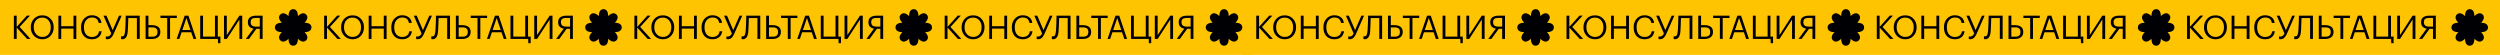 <?xml version="1.0" encoding="UTF-8"?> <svg xmlns="http://www.w3.org/2000/svg" id="Layer_1" data-name="Layer 1" viewBox="0 0 6055.32 132.92"> <defs> <style>.cls-1{fill:#ffc401;}.cls-2{fill:#000004;}</style> </defs> <rect class="cls-1" x="3009.21" width="3046.11" height="132.92"></rect> <path class="cls-2" d="M3042.77,37.93h6.87V65.08l24.54-27.23h7.66l-25.1,27.47,26.36,29h-8.29l-25.17-27.54V94.36h-6.87Z"></path> <path class="cls-2" d="M3111.83,95.07q-12.32,0-20.13-8.25a28.4,28.4,0,0,1-7.81-20.32v-.63q0-12.24,7.77-20.44t20-8.21q12.23,0,19.89,8.17t7.65,20.32v.63q0,12.16-7.65,20.44T3111.83,95.07Zm0-5.68q9.32,0,14.8-6.39t5.48-16.74v-.63q0-9.78-5.52-16.33t-14.92-6.55q-9.63,0-15.15,6.35T3091,65.79v.63q0,10.11,6,16.54A19.46,19.46,0,0,0,3111.83,89.39Z"></path> <path class="cls-2" d="M3150.66,37.93h6.86V63.5h29.68V37.93h6.86V94.36h-6.86V69.26h-29.68v25.1h-6.86Z"></path> <path class="cls-2" d="M3231.87,95.07q-12.24,0-19.3-7.73t-7.06-20.84v-.63q0-12.56,7.49-20.68a24.75,24.75,0,0,1,19-8.13q9.24,0,15.59,4.82t7.3,13.65h-6.79q-1.18-6.56-5-9.79t-11-3.23A17.58,17.58,0,0,0,3218,48.86q-5.37,6.36-5.37,16.93v.63q0,10.81,5.17,16.93T3232,89.47c4.69,0,8.51-1.17,11.49-3.52s4.82-5.77,5.56-10.29h6.39q-1.41,9.54-7.65,14.48T3231.87,95.07Z"></path> <path class="cls-2" d="M3268.64,95a6.43,6.43,0,0,1-2.37-.31l-.71-.32V88.12l.71.16a16.15,16.15,0,0,0,2.37.16,9.46,9.46,0,0,0,5.76-1.74,14.75,14.75,0,0,0,4.26-5.68l-18.78-43.09h7.18l15.08,35.2,15.31-35.2h6.47L3284.9,81a33.12,33.12,0,0,1-6.51,10.38C3276,93.8,3272.75,95,3268.64,95Z"></path> <path class="cls-2" d="M3318.76,74.55Q3317.58,95,3305.42,95a6.36,6.36,0,0,1-2.37-.31l-.71-.32V87.73l.71.16a17.66,17.66,0,0,0,2.37.16,5,5,0,0,0,4.73-3.32q1.5-3.32,2.21-10.73.64-8.52,1.11-23.91l.24-12.16h33.93V94.36h-6.86V43.69H3320Q3319.39,64.14,3318.76,74.55Z"></path> <path class="cls-2" d="M3361.85,37.93h6.86v23h9.16q8.76,0,14.24,3.94c3.66,2.64,5.49,6.76,5.49,12.39v.32q0,8.28-5.56,12.55t-14.17,4.26h-16Zm16.49,50.91q12.39,0,12.39-11.29v-.32q0-10.89-12.39-10.89h-9.63v22.5Z"></path> <path class="cls-2" d="M3414.25,43.53h-16.41v-5.6h39.69v5.6h-16.41V94.36h-6.87Z"></path> <path class="cls-2" d="M3456.55,37.93h9l19.1,56.43h-6.79l-5.52-16.26h-23.28l-5.45,16.26h-6.47ZM3451,72.66h19.57l-9.79-29Z"></path> <path class="cls-2" d="M3537.37,104.62l-.4-10.26h-42.85V37.93H3501V88.6h28.89V37.93h6.87V88.6h6.31v16Z"></path> <path class="cls-2" d="M3551.73,94.36V37.93h6.87v47l30.46-47h6.87V94.36h-6.87v-47l-30.46,47Z"></path> <path class="cls-2" d="M3612.34,94.36h-7.73l18.46-25q-13.49-2.45-13.49-15.39v-.31q0-8.3,5.44-12t14.29-3.71h16V94.36h-6.87V69.82h-8.28Zm16.5-50.9q-6.16,0-9.28,2.25c-2.08,1.49-3.11,4.14-3.11,7.93V54q0,10.42,12.39,10.42h9.62V43.46Z"></path> <path class="cls-2" d="M3763.61,66.47c0-4.2-2.2-11.19-16.81-11.35,3.91-4,6.18-7.77,6.75-11.24a9.65,9.65,0,0,0-2.88-8.68c-3-3-9.47-6.36-19.91,3.87-.15-14.6-7.14-16.81-11.34-16.81s-11.17,2.21-11.34,16.81c-10.45-10.23-16.95-6.83-19.93-3.87a9.67,9.67,0,0,0-2.87,8.68c.56,3.47,2.83,7.29,6.74,11.24-14.6.18-16.81,7.16-16.81,11.35s2.21,11.19,16.81,11.34c-3.91,4-6.18,7.77-6.74,11.24a9.64,9.64,0,0,0,2.87,8.67c3,3,9.48,6.36,19.93-3.87.15,14.61,7.14,16.81,11.34,16.81s11.19-2.2,11.34-16.81c10.44,10.23,16.94,6.88,19.91,3.87a9.62,9.62,0,0,0,2.88-8.67c-.57-3.47-2.84-7.25-6.75-11.24C3761.41,77.66,3763.61,70.67,3763.61,66.47Z"></path> <path class="cls-2" d="M3794.29,37.93h6.87V65.08l24.54-27.23h7.66l-25.1,27.47,26.36,29h-8.28l-25.18-27.54V94.36h-6.87Z"></path> <path class="cls-2" d="M3863.35,95.07q-12.32,0-20.13-8.25a28.44,28.44,0,0,1-7.81-20.32v-.63q0-12.24,7.78-20.44t20-8.21q12.24,0,19.89,8.17t7.66,20.32v.63q0,12.16-7.66,20.44T3863.35,95.07Zm0-5.68q9.32,0,14.8-6.39t5.48-16.74v-.63q0-9.78-5.52-16.33t-14.92-6.55q-9.63,0-15.15,6.35t-5.53,16.69v.63q0,10.11,6,16.54A19.48,19.48,0,0,0,3863.35,89.39Z"></path> <path class="cls-2" d="M3902.18,37.93H3909V63.5h29.68V37.93h6.86V94.36h-6.86V69.26H3909v25.1h-6.86Z"></path> <path class="cls-2" d="M3983.39,95.07q-12.24,0-19.3-7.73T3957,66.5v-.63q0-12.56,7.5-20.68a24.72,24.72,0,0,1,19-8.13q9.22,0,15.58,4.82t7.3,13.65h-6.79c-.78-4.37-2.46-7.63-5-9.79s-6.22-3.23-11-3.23a17.58,17.58,0,0,0-14.12,6.35q-5.37,6.36-5.37,16.93v.63q0,10.81,5.17,16.93t14.25,6.12q7,0,11.48-3.52t5.56-10.29H4007q-1.41,9.54-7.65,14.48T3983.39,95.07Z"></path> <path class="cls-2" d="M4020.16,95a6.33,6.33,0,0,1-2.36-.31l-.71-.32V88.12l.71.16a15.92,15.92,0,0,0,2.36.16,9.47,9.47,0,0,0,5.77-1.74,15,15,0,0,0,4.26-5.68L4011.4,37.93h7.19l15.07,35.2L4049,37.93h6.47l-19,43.09a33.12,33.12,0,0,1-6.51,10.38Q4026.33,95,4020.16,95Z"></path> <path class="cls-2" d="M4070.28,74.55Q4069.09,95,4056.94,95a6.43,6.43,0,0,1-2.37-.31l-.71-.32V87.73l.71.16a17.66,17.66,0,0,0,2.37.16,5,5,0,0,0,4.74-3.32q1.5-3.32,2.21-10.73.63-8.52,1.1-23.91l.24-12.16h33.93V94.36h-6.86V43.69h-20.76Q4070.91,64.14,4070.28,74.55Z"></path> <path class="cls-2" d="M4113.37,37.93h6.87v23h9.15q8.76,0,14.25,3.94c3.65,2.64,5.48,6.76,5.48,12.39v.32q0,8.28-5.56,12.55t-14.17,4.26h-16Zm16.49,50.91q12.39,0,12.39-11.29v-.32q0-10.89-12.39-10.89h-9.62v22.5Z"></path> <path class="cls-2" d="M4165.77,43.53h-16.41v-5.6h39.7v5.6h-16.42V94.36h-6.87Z"></path> <path class="cls-2" d="M4208.07,37.93h9l19.1,56.43h-6.79l-5.52-16.26h-23.28l-5.45,16.26h-6.47Zm-5.6,34.73H4222l-9.78-29Z"></path> <path class="cls-2" d="M4288.89,104.62l-.4-10.26h-42.85V37.93h6.87V88.6h28.88V37.93h6.87V88.6h6.31v16Z"></path> <path class="cls-2" d="M4303.25,94.36V37.93h6.87v47l30.46-47h6.87V94.36h-6.87v-47l-30.46,47Z"></path> <path class="cls-2" d="M4363.86,94.36h-7.73l18.47-25q-13.5-2.45-13.5-15.39v-.31q0-8.3,5.45-12t14.28-3.71h16V94.36H4390V69.82h-8.29Zm16.5-50.9q-6.16,0-9.28,2.25c-2.08,1.49-3.11,4.14-3.11,7.93V54q0,10.42,12.39,10.42H4390V43.46Z"></path> <path class="cls-2" d="M4515.13,66.47c0-4.2-2.2-11.19-16.81-11.35,3.91-4,6.18-7.77,6.75-11.24a9.65,9.65,0,0,0-2.88-8.68c-3-3-9.47-6.36-19.91,3.87-.15-14.6-7.14-16.81-11.34-16.81s-11.16,2.21-11.34,16.81c-10.45-10.23-17-6.83-19.92-3.87a9.65,9.65,0,0,0-2.88,8.68c.56,3.47,2.84,7.29,6.75,11.24-14.61.18-16.81,7.16-16.81,11.35s2.2,11.19,16.81,11.34c-3.91,4-6.19,7.77-6.75,11.24a9.62,9.62,0,0,0,2.88,8.67c3,3,9.47,6.36,19.92-3.87.15,14.61,7.14,16.81,11.34,16.81s11.19-2.2,11.34-16.81c10.44,10.23,16.94,6.88,19.91,3.87a9.62,9.62,0,0,0,2.88-8.67c-.57-3.47-2.84-7.25-6.75-11.24C4512.93,77.66,4515.13,70.67,4515.13,66.47Z"></path> <path class="cls-2" d="M4545.82,37.93h6.86V65.08l24.55-27.23h7.65l-25.09,27.47,26.35,29h-8.28l-25.18-27.54V94.36h-6.86Z"></path> <path class="cls-2" d="M4614.87,95.07q-12.31,0-20.12-8.25a28.41,28.41,0,0,1-7.82-20.32v-.63q0-12.24,7.78-20.44t20-8.21q12.24,0,19.89,8.17t7.66,20.32v.63q0,12.16-7.66,20.44T4614.87,95.07Zm0-5.68q9.31,0,14.8-6.39t5.48-16.74v-.63q0-9.78-5.52-16.33t-14.92-6.55q-9.63,0-15.15,6.35T4594,65.79v.63q0,10.11,6,16.54A19.46,19.46,0,0,0,4614.87,89.39Z"></path> <path class="cls-2" d="M4653.7,37.93h6.87V63.5h29.67V37.93h6.87V94.36h-6.87V69.26h-29.67v25.1h-6.87Z"></path> <path class="cls-2" d="M4734.91,95.07q-12.24,0-19.3-7.73t-7.06-20.84v-.63q0-12.56,7.5-20.68a24.75,24.75,0,0,1,19-8.13q9.23,0,15.58,4.82t7.3,13.65h-6.78q-1.18-6.56-5-9.79t-11-3.23A17.61,17.61,0,0,0,4721,48.86q-5.37,6.36-5.37,16.93v.63q0,10.81,5.17,16.93t14.25,6.12q7,0,11.48-3.52t5.56-10.29h6.4q-1.42,9.54-7.66,14.48T4734.91,95.07Z"></path> <path class="cls-2" d="M4771.69,95a6.36,6.36,0,0,1-2.37-.31l-.71-.32V88.12l.71.16a16.06,16.06,0,0,0,2.37.16,9.46,9.46,0,0,0,5.76-1.74,14.75,14.75,0,0,0,4.26-5.68l-18.78-43.09h7.18l15.07,35.2,15.31-35.2H4807l-19,43.09a32.77,32.77,0,0,1-6.51,10.38Q4777.84,95,4771.69,95Z"></path> <path class="cls-2" d="M4821.8,74.55Q4820.62,95,4808.46,95a6.33,6.33,0,0,1-2.36-.31l-.71-.32V87.73l.71.16a17.4,17.4,0,0,0,2.36.16,5,5,0,0,0,4.74-3.32q1.5-3.32,2.21-10.73.63-8.52,1.1-23.91l.24-12.16h33.94V94.36h-6.87V43.69h-20.76Q4822.43,64.14,4821.8,74.55Z"></path> <path class="cls-2" d="M4864.89,37.93h6.87v23h9.15q8.76,0,14.25,3.94c3.65,2.64,5.48,6.76,5.48,12.39v.32q0,8.28-5.56,12.55t-14.17,4.26h-16Zm16.5,50.91q12.39,0,12.39-11.29v-.32q0-10.89-12.39-10.89h-9.63v22.5Z"></path> <path class="cls-2" d="M4917.3,43.53h-16.42v-5.6h39.7v5.6h-16.42V94.36h-6.86Z"></path> <path class="cls-2" d="M4959.6,37.93h9l19.1,56.43h-6.78l-5.53-16.26H4952.1l-5.45,16.26h-6.47ZM4954,72.66h19.58l-9.79-29Z"></path> <path class="cls-2" d="M5040.41,104.62,5040,94.36h-42.86V37.93H5004V88.6h28.88V37.93h6.87V88.6h6.31v16Z"></path> <path class="cls-2" d="M5054.78,94.36V37.93h6.86v47l30.46-47H5099V94.36h-6.87v-47l-30.46,47Z"></path> <path class="cls-2" d="M5115.39,94.36h-7.74l18.47-25q-13.5-2.45-13.5-15.39v-.31q0-8.3,5.45-12t14.28-3.71h16V94.36h-6.86V69.82h-8.29Zm16.49-50.9c-4.1,0-7.2.75-9.27,2.25s-3.12,4.14-3.12,7.93V54q0,10.42,12.39,10.42h9.63V43.46Z"></path> <path class="cls-2" d="M5266.65,66.47c0-4.2-2.2-11.19-16.8-11.35,3.91-4,6.18-7.77,6.74-11.24a9.65,9.65,0,0,0-2.88-8.68c-3-3-9.47-6.36-19.9,3.87-.15-14.6-7.15-16.81-11.35-16.81s-11.16,2.21-11.34,16.81c-10.45-10.23-16.95-6.83-19.92-3.87a9.65,9.65,0,0,0-2.88,8.68c.57,3.47,2.84,7.29,6.75,11.24-14.61.18-16.81,7.16-16.81,11.35s2.2,11.19,16.81,11.34c-3.91,4-6.18,7.77-6.75,11.24a9.62,9.62,0,0,0,2.88,8.67c3,3,9.47,6.36,19.92-3.87.15,14.61,7.14,16.81,11.34,16.81s11.2-2.2,11.35-16.81c10.43,10.23,16.93,6.88,19.9,3.87a9.62,9.62,0,0,0,2.88-8.67c-.56-3.47-2.83-7.25-6.74-11.24C5264.45,77.66,5266.65,70.67,5266.65,66.47Z"></path> <path class="cls-2" d="M5297.34,37.93h6.86V65.08l24.55-27.23h7.65l-25.09,27.47,26.36,29h-8.29L5304.2,66.82V94.36h-6.86Z"></path> <path class="cls-2" d="M5366.39,95.07q-12.3,0-20.12-8.25a28.4,28.4,0,0,1-7.81-20.32v-.63q0-12.24,7.77-20.44t20-8.21q12.23,0,19.88,8.17t7.66,20.32v.63q0,12.16-7.66,20.44T5366.39,95.07Zm0-5.68q9.31,0,14.8-6.39t5.49-16.74v-.63q0-9.78-5.53-16.33t-14.91-6.55q-9.63,0-15.16,6.35t-5.52,16.69v.63q0,10.11,6,16.54A19.46,19.46,0,0,0,5366.39,89.39Z"></path> <path class="cls-2" d="M5405.22,37.93h6.87V63.5h29.67V37.93h6.87V94.36h-6.87V69.26h-29.67v25.1h-6.87Z"></path> <path class="cls-2" d="M5486.43,95.07q-12.23,0-19.29-7.73t-7.07-20.84v-.63q0-12.56,7.5-20.68a24.75,24.75,0,0,1,19-8.13q9.24,0,15.59,4.82t7.3,13.65h-6.79q-1.19-6.56-5-9.79t-11-3.23a17.61,17.61,0,0,0-14.13,6.35q-5.37,6.36-5.36,16.93v.63q0,10.81,5.16,16.93t14.25,6.12q7,0,11.48-3.52t5.57-10.29H5510q-1.43,9.54-7.66,14.48T5486.43,95.07Z"></path> <path class="cls-2" d="M5523.21,95a6.36,6.36,0,0,1-2.37-.31l-.71-.32V88.12l.71.16a16.15,16.15,0,0,0,2.37.16A9.46,9.46,0,0,0,5529,86.7a14.75,14.75,0,0,0,4.26-5.68l-18.78-43.09h7.18l15.07,35.2L5552,37.93h6.48l-19,43.09A33.12,33.12,0,0,1,5533,91.4Q5529.36,95,5523.21,95Z"></path> <path class="cls-2" d="M5573.32,74.55Q5572.14,95,5560,95a6.36,6.36,0,0,1-2.37-.31l-.71-.32V87.73l.71.16a17.44,17.44,0,0,0,2.37.16,5,5,0,0,0,4.73-3.32q1.5-3.32,2.21-10.73.63-8.52,1.11-23.91l.23-12.16h33.94V94.36h-6.87V43.69h-20.75Q5573.95,64.14,5573.32,74.55Z"></path> <path class="cls-2" d="M5616.41,37.93h6.87v23h9.16q8.76,0,14.24,3.94c3.66,2.64,5.49,6.76,5.49,12.39v.32q0,8.28-5.57,12.55t-14.16,4.26h-16Zm16.5,50.91q12.39,0,12.39-11.29v-.32q0-10.89-12.39-10.89h-9.63v22.5Z"></path> <path class="cls-2" d="M5668.82,43.53H5652.4v-5.6h39.7v5.6h-16.42V94.36h-6.86Z"></path> <path class="cls-2" d="M5711.12,37.93h9l19.09,56.43h-6.78L5726.9,78.1h-23.28l-5.44,16.26h-6.48Zm-5.6,34.73h19.57l-9.79-29Z"></path> <path class="cls-2" d="M5791.93,104.62l-.39-10.26h-42.85V37.93h6.86V88.6h28.89V37.93h6.86V88.6h6.32v16Z"></path> <path class="cls-2" d="M5806.3,94.36V37.93h6.86v47l30.47-47h6.86V94.36h-6.86v-47l-30.47,47Z"></path> <path class="cls-2" d="M5866.91,94.36h-7.74l18.47-25q-13.5-2.45-13.49-15.39v-.31q0-8.3,5.44-12t14.29-3.71h16V94.36H5893V69.82h-8.29Zm16.49-50.9q-6.15,0-9.27,2.25c-2.08,1.49-3.12,4.14-3.12,7.93V54q0,10.42,12.39,10.42H5893V43.46Z"></path> <rect class="cls-1" width="3033.94" height="132.92"></rect> <path class="cls-2" d="M33.56,37.93h6.86V65.08L65,37.85h7.65L47.53,65.32l26.36,29H65.6L40.42,66.82V94.36H33.56Z"></path> <path class="cls-2" d="M102.61,95.07q-12.3,0-20.12-8.25A28.4,28.4,0,0,1,74.68,66.5v-.63q0-12.24,7.77-20.44t20-8.21q12.23,0,19.88,8.17T130,65.71v.63q0,12.16-7.66,20.44T102.61,95.07Zm0-5.68q9.31,0,14.8-6.39t5.49-16.74v-.63q0-9.78-5.53-16.33t-14.91-6.55q-9.63,0-15.16,6.35T81.78,65.79v.63q0,10.11,6,16.54A19.46,19.46,0,0,0,102.61,89.39Z"></path> <path class="cls-2" d="M141.44,37.93h6.87V63.5H178V37.93h6.87V94.36H178V69.26H148.31v25.1h-6.87Z"></path> <path class="cls-2" d="M222.65,95.07q-12.22,0-19.29-7.73T196.29,66.5v-.63q0-12.56,7.5-20.68a24.75,24.75,0,0,1,19-8.13q9.24,0,15.59,4.82t7.3,13.65h-6.79q-1.18-6.56-5-9.79t-11-3.23a17.61,17.61,0,0,0-14.13,6.35q-5.37,6.36-5.36,16.93v.63q0,10.81,5.16,16.93t14.25,6.12q7,0,11.48-3.52t5.57-10.29h6.39q-1.42,9.54-7.66,14.48T222.65,95.07Z"></path> <path class="cls-2" d="M259.43,95a6.36,6.36,0,0,1-2.37-.31l-.71-.32V88.12l.71.16a16.15,16.15,0,0,0,2.37.16,9.46,9.46,0,0,0,5.76-1.74A14.75,14.75,0,0,0,269.45,81L250.67,37.93h7.18l15.07,35.2,15.31-35.2h6.48L275.69,81a33.12,33.12,0,0,1-6.51,10.38Q265.58,95,259.43,95Z"></path> <path class="cls-2" d="M309.54,74.55Q308.36,95,296.21,95a6.36,6.36,0,0,1-2.37-.31l-.71-.32V87.73l.71.16a17.44,17.44,0,0,0,2.37.16,5,5,0,0,0,4.73-3.32q1.5-3.32,2.21-10.73.63-8.52,1.11-23.91l.23-12.16h33.94V94.36h-6.87V43.69H310.81Q310.16,64.14,309.54,74.55Z"></path> <path class="cls-2" d="M352.63,37.93h6.87v23h9.16q8.76,0,14.24,3.94c3.66,2.64,5.49,6.76,5.49,12.39v.32q0,8.28-5.57,12.55t-14.16,4.26h-16Zm16.5,50.91q12.39,0,12.39-11.29v-.32q0-10.89-12.39-10.89H359.5v22.5Z"></path> <path class="cls-2" d="M405,43.53H388.62v-5.6h39.7v5.6H411.9V94.36H405Z"></path> <path class="cls-2" d="M447.34,37.93h9l19.09,56.43h-6.78L463.12,78.1H439.84L434.4,94.36h-6.48Zm-5.6,34.73h19.57l-9.79-29Z"></path> <path class="cls-2" d="M528.15,104.62l-.39-10.26H484.91V37.93h6.86V88.6h28.89V37.93h6.86V88.6h6.32v16Z"></path> <path class="cls-2" d="M542.52,94.36V37.93h6.86v47l30.47-47h6.86V94.36h-6.86v-47l-30.47,47Z"></path> <path class="cls-2" d="M603.13,94.36h-7.74l18.47-25Q600.36,66.89,600.37,54v-.31q0-8.3,5.44-12t14.29-3.71h16V94.36h-6.87V69.82H621Zm16.49-50.9q-6.15,0-9.27,2.25c-2.08,1.49-3.12,4.14-3.12,7.93V54q0,10.42,12.39,10.42h9.63V43.46Z"></path> <path class="cls-2" d="M754.4,66.47c0-4.2-2.21-11.19-16.81-11.35,3.91-4,6.18-7.77,6.74-11.24a9.67,9.67,0,0,0-2.87-8.68c-3-3-9.48-6.36-19.91,3.87-.15-14.6-7.15-16.81-11.34-16.81S699,24.47,698.86,39.07c-10.45-10.23-16.94-6.83-19.92-3.87a9.67,9.67,0,0,0-2.88,8.68c.57,3.47,2.84,7.29,6.75,11.24C668.2,55.3,666,62.28,666,66.47s2.2,11.19,16.81,11.34c-3.91,4-6.18,7.77-6.75,11.24a9.65,9.65,0,0,0,2.88,8.67c3,3,9.47,6.36,19.92-3.87.15,14.61,7.15,16.81,11.35,16.81s11.19-2.2,11.34-16.81c10.43,10.23,16.93,6.88,19.91,3.87a9.64,9.64,0,0,0,2.87-8.67c-.56-3.47-2.83-7.25-6.74-11.24C752.19,77.66,754.4,70.67,754.4,66.47Z"></path> <path class="cls-2" d="M785.08,37.93H792V65.08l24.54-27.23h7.66l-25.1,27.47,26.36,29h-8.29L792,66.82V94.36h-6.87Z"></path> <path class="cls-2" d="M854.14,95.07q-12.32,0-20.13-8.25A28.4,28.4,0,0,1,826.2,66.5v-.63q0-12.24,7.77-20.44t20-8.21q12.22,0,19.89,8.17t7.65,20.32v.63q0,12.16-7.65,20.44T854.14,95.07Zm0-5.68q9.3,0,14.79-6.39t5.49-16.74v-.63q0-9.78-5.53-16.33T854,42.75q-9.63,0-15.15,6.35T833.3,65.79v.63q0,10.11,6,16.54A19.46,19.46,0,0,0,854.14,89.39Z"></path> <path class="cls-2" d="M893,37.93h6.87V63.5h29.68V37.93h6.86V94.36h-6.86V69.26H899.83v25.1H893Z"></path> <path class="cls-2" d="M974.17,95.07q-12.23,0-19.29-7.73T947.81,66.5v-.63q0-12.56,7.5-20.68a24.75,24.75,0,0,1,19-8.13q9.24,0,15.59,4.82t7.3,13.65h-6.79q-1.18-6.56-5-9.79t-11-3.23a17.61,17.61,0,0,0-14.13,6.35q-5.35,6.36-5.36,16.93v.63q0,10.81,5.17,16.93t14.24,6.12q7,0,11.49-3.52t5.56-10.29h6.39q-1.42,9.54-7.65,14.48T974.17,95.07Z"></path> <path class="cls-2" d="M1011,95a6.43,6.43,0,0,1-2.37-.31l-.71-.32V88.12l.71.16a16.15,16.15,0,0,0,2.37.16,9.46,9.46,0,0,0,5.76-1.74A14.75,14.75,0,0,0,1021,81l-18.78-43.09h7.18l15.08,35.2,15.31-35.2h6.47l-19,43.09a33.12,33.12,0,0,1-6.51,10.38C1018.3,93.8,1015.06,95,1011,95Z"></path> <path class="cls-2" d="M1061.07,74.55Q1059.89,95,1047.73,95a6.36,6.36,0,0,1-2.37-.31l-.71-.32V87.73l.71.16a17.66,17.66,0,0,0,2.37.16,5,5,0,0,0,4.73-3.32q1.5-3.32,2.21-10.73.63-8.52,1.11-23.91l.23-12.16H1090V94.36h-6.86V43.69h-20.76Q1061.7,64.14,1061.07,74.55Z"></path> <path class="cls-2" d="M1104.16,37.93H1111v23h9.16q8.76,0,14.24,3.94c3.66,2.64,5.49,6.76,5.49,12.39v.32q0,8.28-5.57,12.55t-14.16,4.26h-16Zm16.49,50.91q12.39,0,12.39-11.29v-.32q0-10.89-12.39-10.89H1111v22.5Z"></path> <path class="cls-2" d="M1156.56,43.53h-16.42v-5.6h39.7v5.6h-16.41V94.36h-6.87Z"></path> <path class="cls-2" d="M1198.86,37.93h9L1227,94.36h-6.79l-5.52-16.26h-23.29l-5.44,16.26h-6.47Zm-5.6,34.73h19.57l-9.79-29Z"></path> <path class="cls-2" d="M1279.68,104.62l-.4-10.26h-42.85V37.93h6.86V88.6h28.89V37.93h6.87V88.6h6.31v16Z"></path> <path class="cls-2" d="M1294,94.36V37.93h6.87v47l30.46-47h6.87V94.36h-6.87v-47l-30.46,47Z"></path> <path class="cls-2" d="M1354.65,94.36h-7.73l18.46-25Q1351.9,66.89,1351.89,54v-.31q0-8.3,5.44-12t14.29-3.71h16V94.36h-6.87V69.82h-8.28Zm16.49-50.9q-6.15,0-9.27,2.25c-2.08,1.49-3.12,4.14-3.12,7.93V54q0,10.42,12.39,10.42h9.63V43.46Z"></path> <path class="cls-2" d="M1505.92,66.47c0-4.2-2.2-11.19-16.81-11.35,3.91-4,6.18-7.77,6.75-11.24A9.67,9.67,0,0,0,1493,35.2c-3-3-9.47-6.36-19.91,3.87-.15-14.6-7.14-16.81-11.34-16.81s-11.17,2.21-11.35,16.81c-10.44-10.23-16.94-6.83-19.92-3.87a9.67,9.67,0,0,0-2.87,8.68c.56,3.47,2.83,7.29,6.74,11.24-14.6.18-16.81,7.16-16.81,11.35s2.21,11.19,16.81,11.34c-3.91,4-6.18,7.77-6.74,11.24a9.64,9.64,0,0,0,2.87,8.67c3,3,9.48,6.36,19.92-3.87.16,14.61,7.15,16.81,11.35,16.81s11.19-2.2,11.34-16.81c10.44,10.23,16.93,6.88,19.91,3.87a9.65,9.65,0,0,0,2.88-8.67c-.57-3.47-2.84-7.25-6.75-11.24C1503.72,77.66,1505.92,70.67,1505.92,66.47Z"></path> <path class="cls-2" d="M1536.6,37.93h6.87V65.08L1568,37.85h7.66l-25.1,27.47,26.36,29h-8.28l-25.18-27.54V94.36h-6.87Z"></path> <path class="cls-2" d="M1605.66,95.07q-12.32,0-20.13-8.25a28.44,28.44,0,0,1-7.81-20.32v-.63q0-12.24,7.77-20.44t20-8.21q12.24,0,19.89,8.17T1633,65.71v.63q0,12.16-7.65,20.44T1605.66,95.07Zm0-5.68q9.31,0,14.8-6.39t5.48-16.74v-.63q0-9.78-5.52-16.33t-14.92-6.55q-9.63,0-15.15,6.35t-5.53,16.69v.63q0,10.11,6,16.54A19.46,19.46,0,0,0,1605.66,89.39Z"></path> <path class="cls-2" d="M1644.49,37.93h6.86V63.5H1681V37.93h6.86V94.36H1681V69.26h-29.68v25.1h-6.86Z"></path> <path class="cls-2" d="M1725.7,95.07q-12.24,0-19.3-7.73t-7.06-20.84v-.63q0-12.56,7.49-20.68a24.75,24.75,0,0,1,19-8.13q9.24,0,15.59,4.82t7.3,13.65H1742c-.78-4.37-2.46-7.63-5-9.79s-6.22-3.23-11-3.23a17.58,17.58,0,0,0-14.12,6.35q-5.37,6.36-5.37,16.93v.63q0,10.81,5.17,16.93t14.24,6.12c4.69,0,8.51-1.17,11.49-3.52s4.82-5.77,5.56-10.29h6.39q-1.41,9.54-7.65,14.48T1725.7,95.07Z"></path> <path class="cls-2" d="M1762.47,95a6.33,6.33,0,0,1-2.36-.31l-.71-.32V88.12l.71.16a15.92,15.92,0,0,0,2.36.16,9.44,9.44,0,0,0,5.76-1.74A14.86,14.86,0,0,0,1772.5,81l-18.79-43.09h7.19L1776,73.13l15.31-35.2h6.47l-19,43.09a33.12,33.12,0,0,1-6.51,10.38Q1768.63,95,1762.47,95Z"></path> <path class="cls-2" d="M1812.59,74.55Q1811.41,95,1799.25,95a6.43,6.43,0,0,1-2.37-.31l-.71-.32V87.73l.71.16a17.66,17.66,0,0,0,2.37.16,5,5,0,0,0,4.74-3.32q1.48-3.32,2.21-10.73.63-8.52,1.1-23.91l.24-12.16h33.93V94.36h-6.86V43.69h-20.76Q1813.22,64.14,1812.59,74.55Z"></path> <path class="cls-2" d="M1855.68,37.93h6.87v23h9.15q8.76,0,14.25,3.94c3.65,2.64,5.48,6.76,5.48,12.39v.32q0,8.28-5.56,12.55t-14.17,4.26h-16Zm16.49,50.91q12.39,0,12.39-11.29v-.32q0-10.89-12.39-10.89h-9.62v22.5Z"></path> <path class="cls-2" d="M1908.08,43.53h-16.41v-5.6h39.69v5.6H1915V94.36h-6.87Z"></path> <path class="cls-2" d="M1950.38,37.93h9l19.1,56.43h-6.79l-5.52-16.26h-23.28l-5.45,16.26H1931Zm-5.6,34.73h19.57l-9.78-29Z"></path> <path class="cls-2" d="M2031.2,104.62l-.4-10.26H1988V37.93h6.87V88.6h28.88V37.93h6.87V88.6h6.31v16Z"></path> <path class="cls-2" d="M2045.56,94.36V37.93h6.87v47l30.46-47h6.87V94.36h-6.87v-47l-30.46,47Z"></path> <path class="cls-2" d="M2106.17,94.36h-7.73l18.47-25q-13.5-2.45-13.5-15.39v-.31q0-8.3,5.45-12t14.28-3.71h16V94.36h-6.87V69.82H2124Zm16.5-50.9q-6.16,0-9.28,2.25c-2.08,1.49-3.11,4.14-3.11,7.93V54q0,10.42,12.39,10.42h9.62V43.46Z"></path> <path class="cls-2" d="M2257.44,66.47c0-4.2-2.2-11.19-16.81-11.35,3.91-4,6.18-7.77,6.75-11.24a9.65,9.65,0,0,0-2.88-8.68c-3-3-9.47-6.36-19.91,3.87-.15-14.6-7.14-16.81-11.34-16.81s-11.16,2.21-11.34,16.81C2191.46,28.84,2185,32.24,2182,35.2a9.65,9.65,0,0,0-2.88,8.68c.56,3.47,2.83,7.29,6.74,11.24-14.6.18-16.8,7.16-16.8,11.35s2.2,11.19,16.8,11.34c-3.91,4-6.18,7.77-6.74,11.24a9.62,9.62,0,0,0,2.88,8.67c3,3,9.47,6.36,19.92-3.87.15,14.61,7.14,16.81,11.34,16.81s11.19-2.2,11.34-16.81c10.44,10.23,16.94,6.88,19.91,3.87a9.62,9.62,0,0,0,2.88-8.67c-.57-3.47-2.84-7.25-6.75-11.24C2255.24,77.66,2257.44,70.67,2257.44,66.47Z"></path> <path class="cls-2" d="M2288.13,37.93H2295V65.08l24.55-27.23h7.65l-25.1,27.47,26.36,29h-8.28L2295,66.82V94.36h-6.86Z"></path> <path class="cls-2" d="M2357.18,95.07q-12.32,0-20.12-8.25a28.41,28.41,0,0,1-7.82-20.32v-.63q0-12.24,7.78-20.44t20-8.21q12.24,0,19.89,8.17t7.66,20.32v.63q0,12.16-7.66,20.44T2357.18,95.07Zm0-5.68q9.32,0,14.8-6.39t5.48-16.74v-.63q0-9.78-5.52-16.33T2357,42.75q-9.63,0-15.15,6.35t-5.52,16.69v.63q0,10.11,6,16.54A19.49,19.49,0,0,0,2357.18,89.39Z"></path> <path class="cls-2" d="M2396,37.93h6.87V63.5h29.67V37.93h6.87V94.36h-6.87V69.26h-29.67v25.1H2396Z"></path> <path class="cls-2" d="M2477.22,95.07q-12.24,0-19.3-7.73t-7.06-20.84v-.63q0-12.56,7.5-20.68a24.72,24.72,0,0,1,19-8.13q9.23,0,15.58,4.82t7.3,13.65h-6.78q-1.18-6.56-5-9.79t-11-3.23a17.61,17.61,0,0,0-14.13,6.35Q2458,55.22,2458,65.79v.63q0,10.81,5.17,16.93t14.25,6.12q7,0,11.48-3.52t5.56-10.29h6.4q-1.43,9.54-7.66,14.48T2477.22,95.07Z"></path> <path class="cls-2" d="M2514,95a6.36,6.36,0,0,1-2.37-.31l-.71-.32V88.12l.71.16a16,16,0,0,0,2.37.16,9.46,9.46,0,0,0,5.76-1.74A14.84,14.84,0,0,0,2524,81l-18.78-43.09h7.18l15.07,35.2,15.31-35.2h6.47l-19,43.09a32.77,32.77,0,0,1-6.51,10.38Q2520.15,95,2514,95Z"></path> <path class="cls-2" d="M2564.11,74.55Q2562.93,95,2550.77,95a6.33,6.33,0,0,1-2.36-.31l-.72-.32V87.73l.72.16a17.4,17.4,0,0,0,2.36.16,5,5,0,0,0,4.74-3.32q1.5-3.32,2.21-10.73.63-8.52,1.1-23.91l.24-12.16H2593V94.36h-6.87V43.69h-20.76Q2564.74,64.14,2564.11,74.55Z"></path> <path class="cls-2" d="M2607.2,37.93h6.87v23h9.15q8.76,0,14.25,3.94c3.65,2.64,5.48,6.76,5.48,12.39v.32q0,8.28-5.56,12.55t-14.17,4.26h-16Zm16.5,50.91q12.39,0,12.39-11.29v-.32q0-10.89-12.39-10.89h-9.63v22.5Z"></path> <path class="cls-2" d="M2659.6,43.53h-16.41v-5.6h39.7v5.6h-16.42V94.36h-6.87Z"></path> <path class="cls-2" d="M2701.91,37.93h9L2730,94.36h-6.79l-5.52-16.26h-23.28L2689,94.36h-6.47Zm-5.61,34.73h19.57l-9.78-29Z"></path> <path class="cls-2" d="M2782.72,104.62l-.39-10.26h-42.86V37.93h6.87V88.6h28.88V37.93h6.87V88.6h6.31v16Z"></path> <path class="cls-2" d="M2797.08,94.36V37.93H2804v47l30.46-47h6.87V94.36h-6.87v-47l-30.46,47Z"></path> <path class="cls-2" d="M2857.69,94.36H2850l18.47-25q-13.5-2.45-13.5-15.39v-.31q0-8.3,5.45-12t14.28-3.71h16V94.36h-6.86V69.82h-8.29Zm16.5-50.9c-4.1,0-7.2.75-9.27,2.25s-3.12,4.14-3.12,7.93V54q0,10.42,12.39,10.42h9.63V43.46Z"></path> <path class="cls-2" d="M3009,66.47c0-4.2-2.2-11.19-16.81-11.35,3.91-4,6.19-7.77,6.75-11.24A9.65,9.65,0,0,0,2996,35.2c-3-3-9.47-6.36-19.9,3.87-.16-14.6-7.15-16.81-11.35-16.81s-11.16,2.21-11.34,16.81c-10.45-10.23-16.95-6.83-19.92-3.87a9.65,9.65,0,0,0-2.88,8.68c.57,3.47,2.84,7.29,6.75,11.24-14.61.18-16.81,7.16-16.81,11.35s2.2,11.19,16.81,11.34c-3.91,4-6.18,7.77-6.75,11.24a9.62,9.62,0,0,0,2.88,8.67c3,3,9.47,6.36,19.92-3.87.15,14.61,7.14,16.81,11.34,16.81s11.19-2.2,11.35-16.81c10.43,10.23,16.93,6.88,19.9,3.87a9.62,9.62,0,0,0,2.88-8.67c-.56-3.47-2.84-7.25-6.75-11.24C3006.76,77.66,3009,70.67,3009,66.47Z"></path> <path class="cls-2" d="M6026.18,66.47c0-4.2-2.21-11.19-16.81-11.35,3.91-4,6.18-7.77,6.74-11.24a9.67,9.67,0,0,0-2.87-8.68c-3-3-9.48-6.36-19.91,3.87-.15-14.6-7.15-16.81-11.34-16.81s-11.17,2.21-11.35,16.81c-10.45-10.23-17-6.83-19.92-3.87a9.67,9.67,0,0,0-2.88,8.68c.57,3.47,2.84,7.29,6.75,11.24-14.61.18-16.81,7.16-16.81,11.35s2.2,11.19,16.81,11.34c-3.91,4-6.18,7.77-6.75,11.24a9.65,9.65,0,0,0,2.88,8.67c3,3,9.47,6.36,19.92-3.87.15,14.61,7.15,16.81,11.35,16.81s11.19-2.2,11.34-16.81c10.43,10.23,16.93,6.88,19.91,3.87a9.64,9.64,0,0,0,2.87-8.67c-.56-3.47-2.83-7.25-6.74-11.24C6024,77.66,6026.18,70.67,6026.18,66.47Z"></path> </svg> 